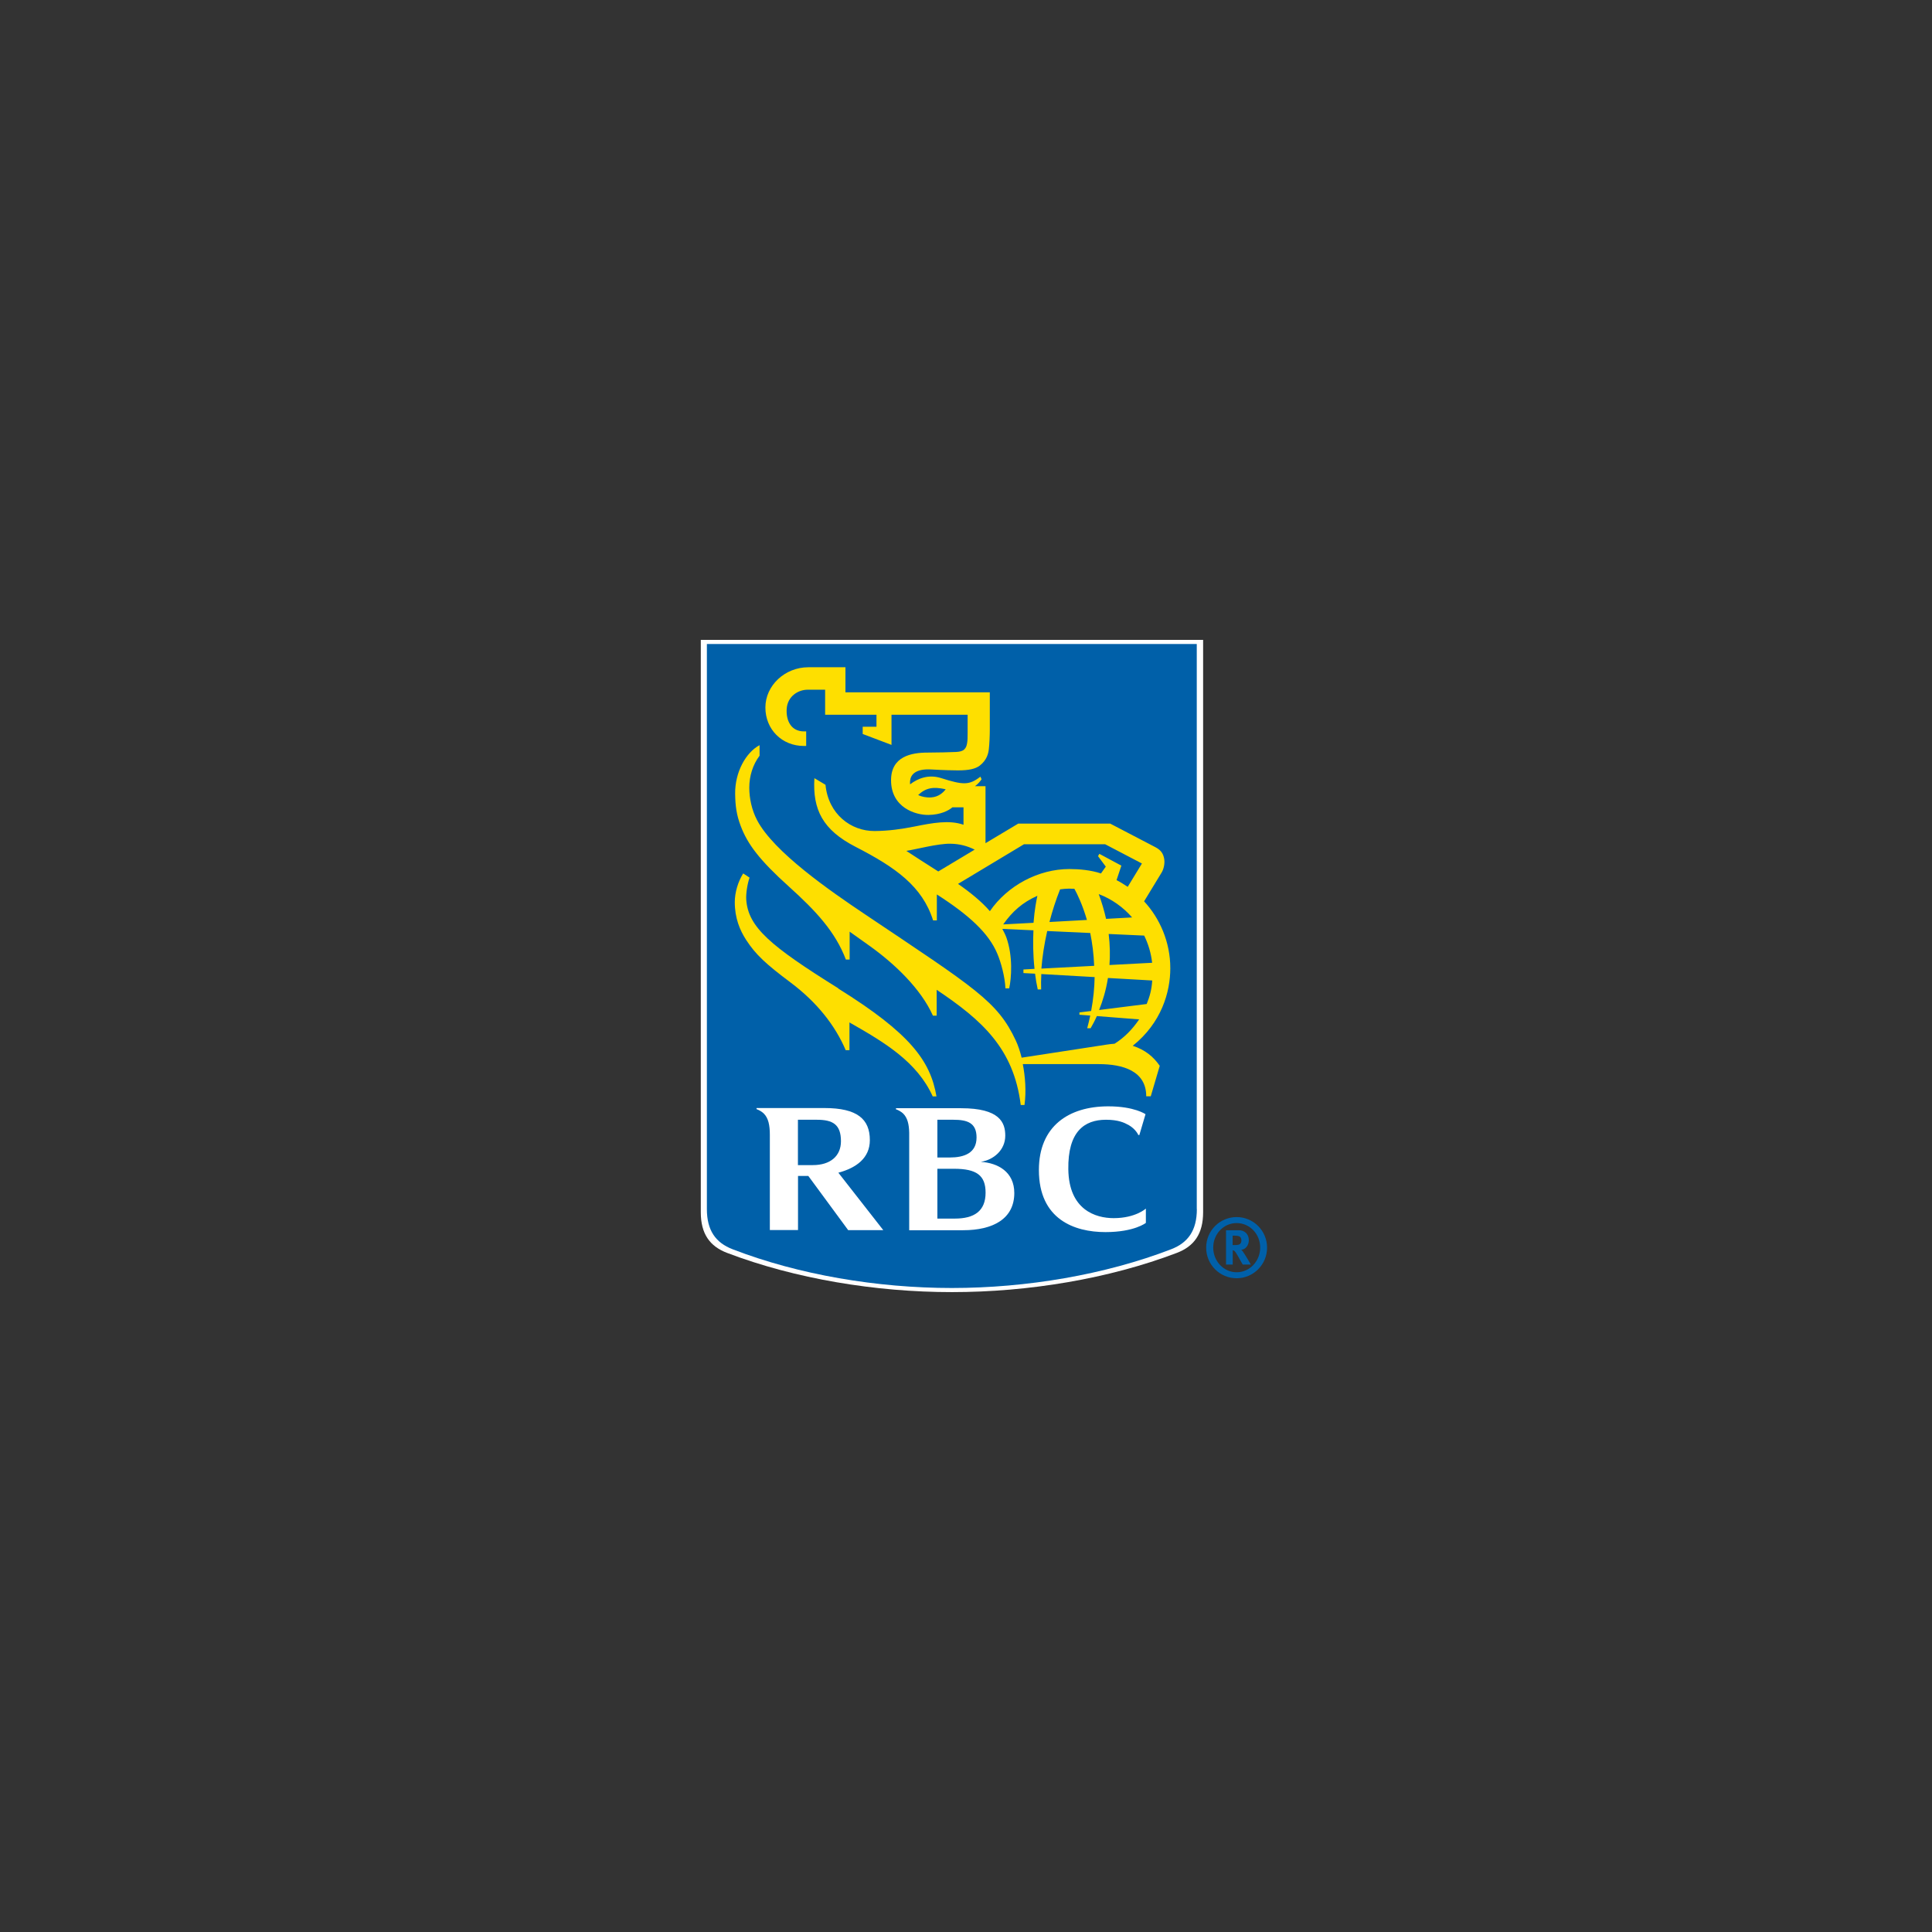 <?xml version="1.0" encoding="UTF-8"?> <svg xmlns="http://www.w3.org/2000/svg" id="Layer_1" data-name="Layer 1" viewBox="0 0 216 216"><rect x="0" y="0" width="216" height="216" fill="#333333" stroke="none"/><defs><style> .cls-1 { fill: #0060a9; } .cls-2 { fill: #fff; } .cls-3 { fill: #fedf00; } </style></defs><path class="cls-2" d="M134.51,135.53c0,2.41-1,3.81-2.95,4.55-7.59,2.89-16.58,4.38-25.13,4.38s-17.54-1.49-25.13-4.38c-1.95-.74-2.95-2.14-2.95-4.55v-63.99h56.16v63.99Z"></path><g><g id="Layer_2" data-name="Layer 2"><g><path class="cls-1" d="M133.81,135.18c0,2.38-.98,3.76-2.88,4.49-7.4,2.85-16.17,4.33-24.51,4.33s-17.1-1.47-24.51-4.33c-1.9-.73-2.88-2.11-2.88-4.49v-63.18h54.77v63.18Z"></path><g><g><path class="cls-3" d="M93.73,110.5c-7.58-4.73-10.09-6.83-10.3-9.93-.04-.63.11-1.69.37-2.45l-.71-.47c-.57.91-.94,2.11-.94,3.21,0,1.79.57,3.15,1.28,4.24,1.07,1.64,2.19,2.67,4.95,4.74,2.98,2.23,5.01,4.84,6.17,7.57h.42v-3.1c4.02,2.28,7.57,4.43,9.31,8.27h.42c-.68-3.98-2.93-7.04-10.98-12.06Z"></path><path class="cls-3" d="M128.66,122.57h-.51c0-2.83-2.59-3.6-5.31-3.6h-8.49c.27,1.39.4,3.03.19,4.57h-.42c-.79-6.36-4.38-9.51-9.4-12.88v2.89h-.42c-1.33-2.99-4.27-5.79-7.05-7.78h0c-.74-.53-1.5-1.07-2.26-1.61v3.12h-.42c-1.18-3.1-3.32-5.41-6.37-8.16-3.29-2.96-4.62-4.74-5.39-6.78-.47-1.24-.6-2.23-.62-3.59-.03-2.43,1.2-4.62,2.73-5.44v1.18c-.76,1.01-1.15,2.28-1.15,3.57,0,1.19.28,2.52.88,3.65,1.85,3.53,8.1,7.86,12.07,10.52,12.33,8.27,14.8,9.72,16.85,14.11.23.49.46,1.15.65,1.91,1.78-.28,8.25-1.26,9.44-1.45.23-.04.71-.1.95-.11,1.11-.7,1.98-1.6,2.75-2.72l-4.73-.37c-.24.54-.49,1-.7,1.36h-.38c.13-.48.24-.95.34-1.42l-1.21-.09v-.26l1.31-.16c.25-1.34.37-2.6.39-3.79l-5.96-.34c-.03.61-.04,1.19-.02,1.72h-.38c-.13-.59-.23-1.18-.3-1.76l-1.3-.07v-.4l1.24-.07c-.17-1.58-.18-3.05-.12-4.31l-3.48-.16c.16.31.33.62.45.95.75,2.1.57,4.56.32,5.7h-.42c-.06-1.31-.5-2.92-.92-3.9-.96-2.27-3.13-4.28-6.75-6.6v2.9h-.42c-1.2-3.81-4.2-5.93-8.66-8.22-3.68-1.89-4.82-4.16-4.61-7.68l1.24.74c.32,3.29,2.85,5.19,5.5,5.17,1.56-.01,3.02-.22,4.43-.5,2.04-.41,3.92-.76,5.5-.2v-1.95h-1.24c-.44.38-1.34.83-2.66.85-1.45.03-4.2-.81-4.2-3.88,0-2.66,2.26-3.09,4.09-3.09.98,0,2.62-.04,3.17-.07.41-.02.72-.09.92-.28.21-.2.27-.42.32-.69.06-.33.06-.67.06-1.24v-1.95h-8.51v3.37l-3.22-1.22v-.81h1.54v-1.34h-5.74v-2.8h-1.96c-1.05,0-2.25.73-2.34,2.15-.08,1.36.53,2.51,1.93,2.51h.25v1.63h-.25c-2.46,0-4.31-1.85-4.31-4.3s2.17-4.5,4.8-4.5h4.15v2.8h16.14v4.14c0,.7-.04,1.63-.11,2.23-.05.43-.2,1.2-1.02,1.83-.49.37-1.23.53-2.44.53-.39,0-1.54-.02-2.91-.1-1.84-.12-2.36.59-2.43,1.25-.02.14-.01.27,0,.41.86-.67,2.08-1.14,3.46-.7,2.44.77,3.13.83,4.4-.16l.13.29c-.14.21-.38.52-.74.78h1.18v6.37l3.66-2.19h10.28s4.35,2.27,5.06,2.64c.63.33.88.73.98,1.32.08.49-.05,1.12-.29,1.51-.15.25-1.33,2.18-1.96,3.22,1.75,1.89,2.93,4.54,2.93,7.48,0,2.67-.99,6.11-4.2,8.67,1.41.46,2.32,1.23,3.02,2.24l-1,3.39ZM105.73,88.24c-1.44-.32-2.25-.14-3.08.65.41.19.92.3,1.48.26.81-.06,1.32-.54,1.6-.91ZM104.9,97.43l4.07-2.44c-.8-.4-1.68-.65-2.73-.66-1.4-.02-3.77.62-4.91.8.51.35,2.33,1.51,3.57,2.3ZM123.07,97.68l.56-.79-.87-1.17.15-.26,2.46,1.32-.54,1.62c.39.19.76.43,1.25.75l1.59-2.61-4.11-2.15h-9.08l-7.37,4.43c1.38.96,2.66,2,3.56,3.05,1.97-2.87,5.44-4.71,8.88-4.71,1.12,0,2.43.12,3.53.49ZM122.33,107.98c-.05-1.36-.22-2.58-.44-3.67l-4.81-.22c-.33,1.46-.55,2.89-.65,4.2l5.9-.31ZM123.95,104.41c.15,1.24.17,2.41.09,3.48l4.77-.25c-.12-1.08-.43-2.11-.89-3.04l-3.97-.18ZM121.52,102.85c-.5-1.72-1.09-2.92-1.4-3.48-.2-.01-.4-.02-.6-.02-.33,0-.67.04-1,.08-.48,1.2-.87,2.42-1.19,3.65l4.2-.23ZM122.84,99.96c.35.95.62,1.88.82,2.77l2.91-.16c-1-1.15-2.28-2.06-3.73-2.61ZM128.2,112.25c.34-.83.56-1.62.62-2.63l-4.95-.28c-.22,1.39-.59,2.59-.99,3.58l5.32-.67ZM115.98,100.15c-1.66.74-2.8,1.75-3.82,3.2l3.39-.18c.12-1.51.32-2.5.43-3.02Z"></path></g><g><path class="cls-2" d="M109.69,129.89c1.38-.22,2.7-1.3,2.7-2.92,0-1.47-.62-3.07-4.94-3.07h-7.28v.12c.22.07.57.25.8.47.49.48.66,1.2.68,2.16v10.89h6.03c3.32,0,5.72-1.26,5.72-4.16,0-2.36-1.83-3.36-3.72-3.48ZM106.59,125.19c1.54,0,2.59.33,2.59,1.98,0,1.76-1.4,2.24-3,2.24h-1.38v-4.22h1.79ZM106.75,136.24h-1.95v-5.57h1.86c2.55,0,3.53.76,3.53,2.67,0,2.07-1.28,2.9-3.44,2.9Z"></path><path class="cls-2" d="M94.82,137.53h3.93l-5.02-6.42c2.01-.54,3.52-1.64,3.52-3.64,0-2.35-1.4-3.59-5.08-3.59h-7.59v.12c.28.1.59.28.8.48.53.52.69,1.32.69,2.4v10.64h3.15v-6.05h1.15l4.45,6.05ZM89.21,125.19h2.12c1.77,0,2.69.52,2.69,2.4,0,1.68-1.21,2.67-3.14,2.67h-1.67v-5.06Z"></path><path class="cls-2" d="M126.15,125.76c.84.48,1.1,1.1,1.1,1.11.04.05.13.03.13.03l.69-2.33s-1.23-.88-4.16-.88c-4.44,0-7.76,2.23-7.76,7.12,0,5.51,3.96,6.94,7.44,6.94,3.24,0,4.52-1.03,4.52-1.03v-1.6s-1.15,1.07-3.6,1.07c-2.03,0-5.01-.93-5.07-5.46-.06-4.18,1.76-5.54,4.21-5.54,1.36,0,2.04.32,2.51.58Z"></path></g></g></g></g><path class="cls-1" d="M138.26,142.91c-1.87,0-3.41-1.51-3.41-3.42s1.54-3.42,3.41-3.42,3.4,1.52,3.4,3.42-1.54,3.42-3.4,3.42ZM138.26,136.74c-1.46,0-2.62,1.22-2.62,2.74s1.17,2.76,2.62,2.76,2.63-1.23,2.63-2.76-1.18-2.74-2.63-2.74ZM138.49,137.54c.68,0,1.13.45,1.13,1.12,0,.58-.39,1.05-.85,1.06.07.06.11.1.16.17.22.28.92,1.49.92,1.49h-.91c-.15-.26-.21-.36-.36-.63-.38-.69-.5-.87-.64-.94-.04,0-.07-.03-.12-.03v1.6h-.75v-3.84h1.43ZM137.81,139.2h.26c.33,0,.48-.04.58-.13.09-.09.14-.23.14-.39,0-.24-.09-.4-.27-.47-.08-.03-.25-.06-.43-.06h-.28v1.04Z"></path></g></svg> 